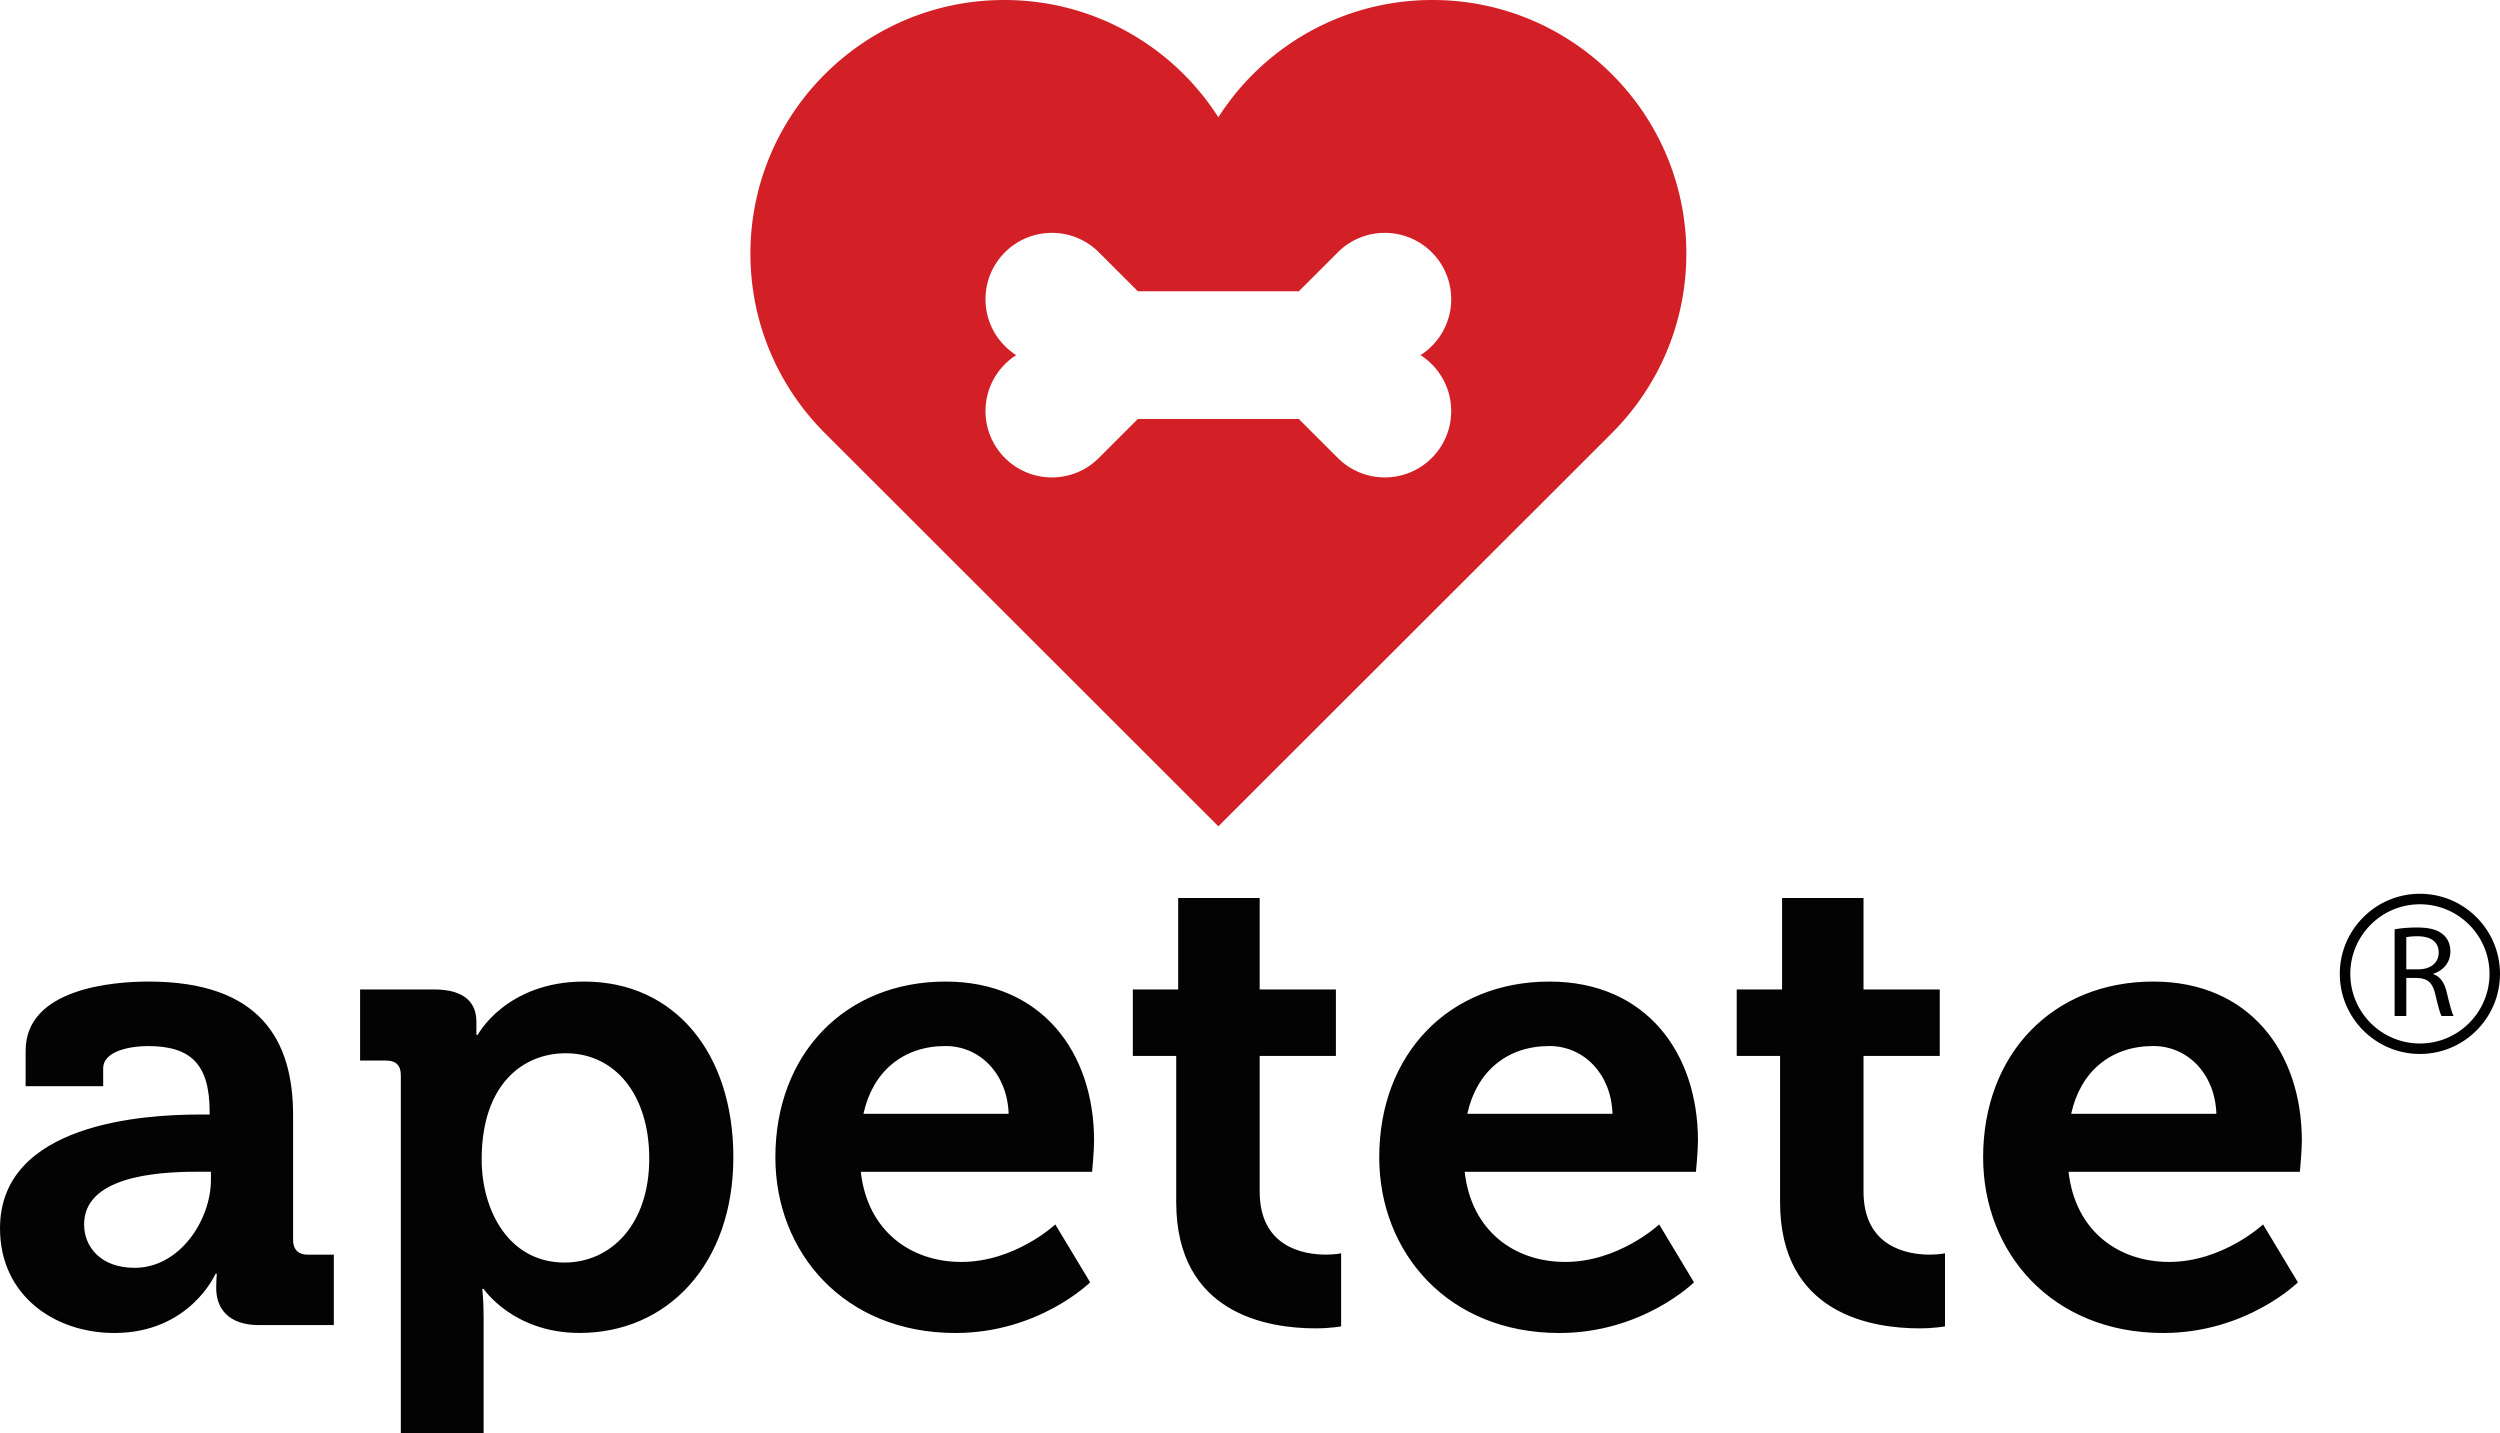<svg width="593" height="340" xmlns="http://www.w3.org/2000/svg"><g fill="none"><path d="M510.77 232.828c-23.843 0-40.373 17.176-40.373 41.683 0 22.633 16.364 41.676 42.71 41.676 19.796 0 31.956-12.018 31.956-12.018l-8.265-13.734s-9.511 8.896-22.289 8.896c-12 0-22.285-7.335-23.847-21.386h54.866s.472-4.995.472-7.335c0-21.079-12.469-37.782-35.23-37.782m-19.486 31.373c2.183-9.99 9.351-16.081 19.483-16.081 8.106 0 14.649 6.556 14.958 16.08h-34.441zm-352.717-31.373c-18.55 0-25.253 12.646-25.253 12.646h-.312v-3.121c0-4.37-2.652-7.651-9.977-7.651H85.413v16.863h6.234c2.18 0 3.426 1.088 3.426 3.434v84.99l19.64.011v-27.4c0-4.064-.309-6.873-.309-6.873h.31s7.014 10.45 22.756 10.45c20.89 0 36.48-16.384 36.48-41.676.002-24.657-13.875-41.673-35.383-41.673m-4.676 66.649c-13.093 0-19.64-12.174-19.64-24.504 0-17.641 9.664-25.14 19.953-25.14 11.687 0 19.796 9.842 19.796 24.98 0 15.772-9.199 24.664-20.109 24.664m-64.37-5.301v-29.66c0-17.794-7.793-31.688-34.295-31.688-8.258 0-29.148 1.56-29.148 16.39v8.43h18.394v-4.213c0-4.366 7.015-5.305 10.598-5.305 10.132 0 14.655 4.21 14.655 15.608v.63h-2.496C34.292 264.367 0 266.397 0 291.366c0 15.92 12.937 24.82 27.124 24.82 17.922 0 24.003-14.048 24.003-14.048h.31s-.153 1.401-.153 3.435c0 4.682 2.804 8.739 10.129 8.739h17.772V297.61h-6.234c-2.184-.003-3.43-1.251-3.43-3.434m-19.487-14.364c0 9.681-7.48 20.916-18.078 20.916-8.109 0-12.004-4.995-12.004-10.3 0-11.085 16.367-12.49 26.656-12.49h3.426v1.874zm174.255-46.984c-23.848 0-40.37 17.176-40.37 41.683 0 22.633 16.366 41.676 42.71 41.676 19.795 0 31.955-12.018 31.955-12.018l-8.265-13.734s-9.504 8.896-22.288 8.896c-12 0-22.29-7.335-23.848-21.386h54.866s.469-4.995.469-7.335c0-21.079-12.469-37.782-35.23-37.782m-19.48 31.373c2.18-9.99 9.348-16.081 19.48-16.081 8.11 0 14.653 6.556 14.965 16.08h-34.445zm237.22 18.42v-32.158h18.084v-15.765h-18.085V213h-19.32v21.698h-10.758v15.765h10.282v34.65c0 26.697 21.983 29.972 33.046 29.972 3.589 0 6.078-.473 6.078-.473v-17.328s-1.403.312-3.586.312c-5.446.01-15.742-1.86-15.742-14.975m-74.499-49.793c-23.844 0-40.374 17.176-40.374 41.683 0 22.633 16.367 41.676 42.71 41.676 19.796 0 31.953-12.018 31.953-12.018l-8.262-13.734s-9.51 8.896-22.292 8.896c-11.996 0-22.285-7.335-23.84-21.386h54.859s.475-4.995.475-7.335c0-21.079-12.468-37.782-35.229-37.782m-19.48 31.373c2.183-9.99 9.351-16.081 19.48-16.081 8.109 0 14.652 6.556 14.958 16.08h-34.438zm-49.253 18.42v-32.158h18.081v-15.765h-18.081V213h-19.332v21.698H268.71v15.765h10.288v34.65c0 26.697 21.973 29.972 33.04 29.972 3.588 0 6.08-.473 6.08-.473v-17.328s-1.398.312-3.585.312c-5.45.01-15.738-1.86-15.738-14.975" fill="#040303"/><path d="M400 60.17C400 26.94 373.039 0 339.78 0c-21.339 0-40.089 11.088-50.782 27.814C278.302 11.088 259.558 0 238.221 0 204.96 0 178 26.939 178 60.17c0 16.832 6.92 32.045 18.068 42.967l-.003.003L288.998 196l92.937-92.86-.006-.003C393.073 92.212 400 77.002 400 60.17m-55.776 37.337c0 8.692-7.05 15.736-15.749 15.736a15.707 15.707 0 0 1-11.246-4.723v.003l-9.14-9.133h-38.194l-9.138 9.133-.003-.003a15.693 15.693 0 0 1-11.243 4.723c-8.7 0-15.749-7.044-15.749-15.736 0-5.574 2.9-10.473 7.28-13.27-4.38-2.795-7.28-7.69-7.28-13.268 0-8.689 7.05-15.732 15.749-15.732a15.69 15.69 0 0 1 11.243 4.719h.003l9.138 9.13h38.193l9.141-9.13a15.704 15.704 0 0 1 11.246-4.72c8.7 0 15.75 7.044 15.75 15.733 0 5.578-2.9 10.473-7.281 13.269 4.373 2.796 7.28 7.691 7.28 13.269" fill="#D32027"/><path d="M568.007 220.433c1.402-.283 3.412-.433 5.326-.433 2.96 0 4.873.527 6.21 1.7 1.086.924 1.69 2.35 1.69 3.96 0 2.755-1.783 4.578-4.047 5.322v.09c1.656.56 2.646 2.04 3.154 4.207.701 2.904 1.217 4.92 1.66 5.721h-2.87c-.357-.617-.828-2.38-1.432-4.977-.643-2.87-1.79-3.961-4.303-4.051h-2.622V241H568l.007-20.567zm2.777 9.495h2.831c2.966 0 4.845-1.58 4.845-3.96 0-2.69-2.006-3.861-4.941-3.894-1.344 0-2.296.123-2.746.246v7.608h.01z" fill="#010101"/><path d="M574.002 250C563.525 250 555 241.479 555 230.997 555 220.52 563.525 212 574.002 212c10.476 0 18.998 8.521 18.998 18.997-.003 10.482-8.522 19.003-18.998 19.003m0-35.51c-9.11 0-16.512 7.409-16.512 16.51 0 9.112 7.41 16.517 16.512 16.517s16.515-7.412 16.515-16.517c0-9.101-7.413-16.51-16.515-16.51" fill="#010101"/></g></svg>